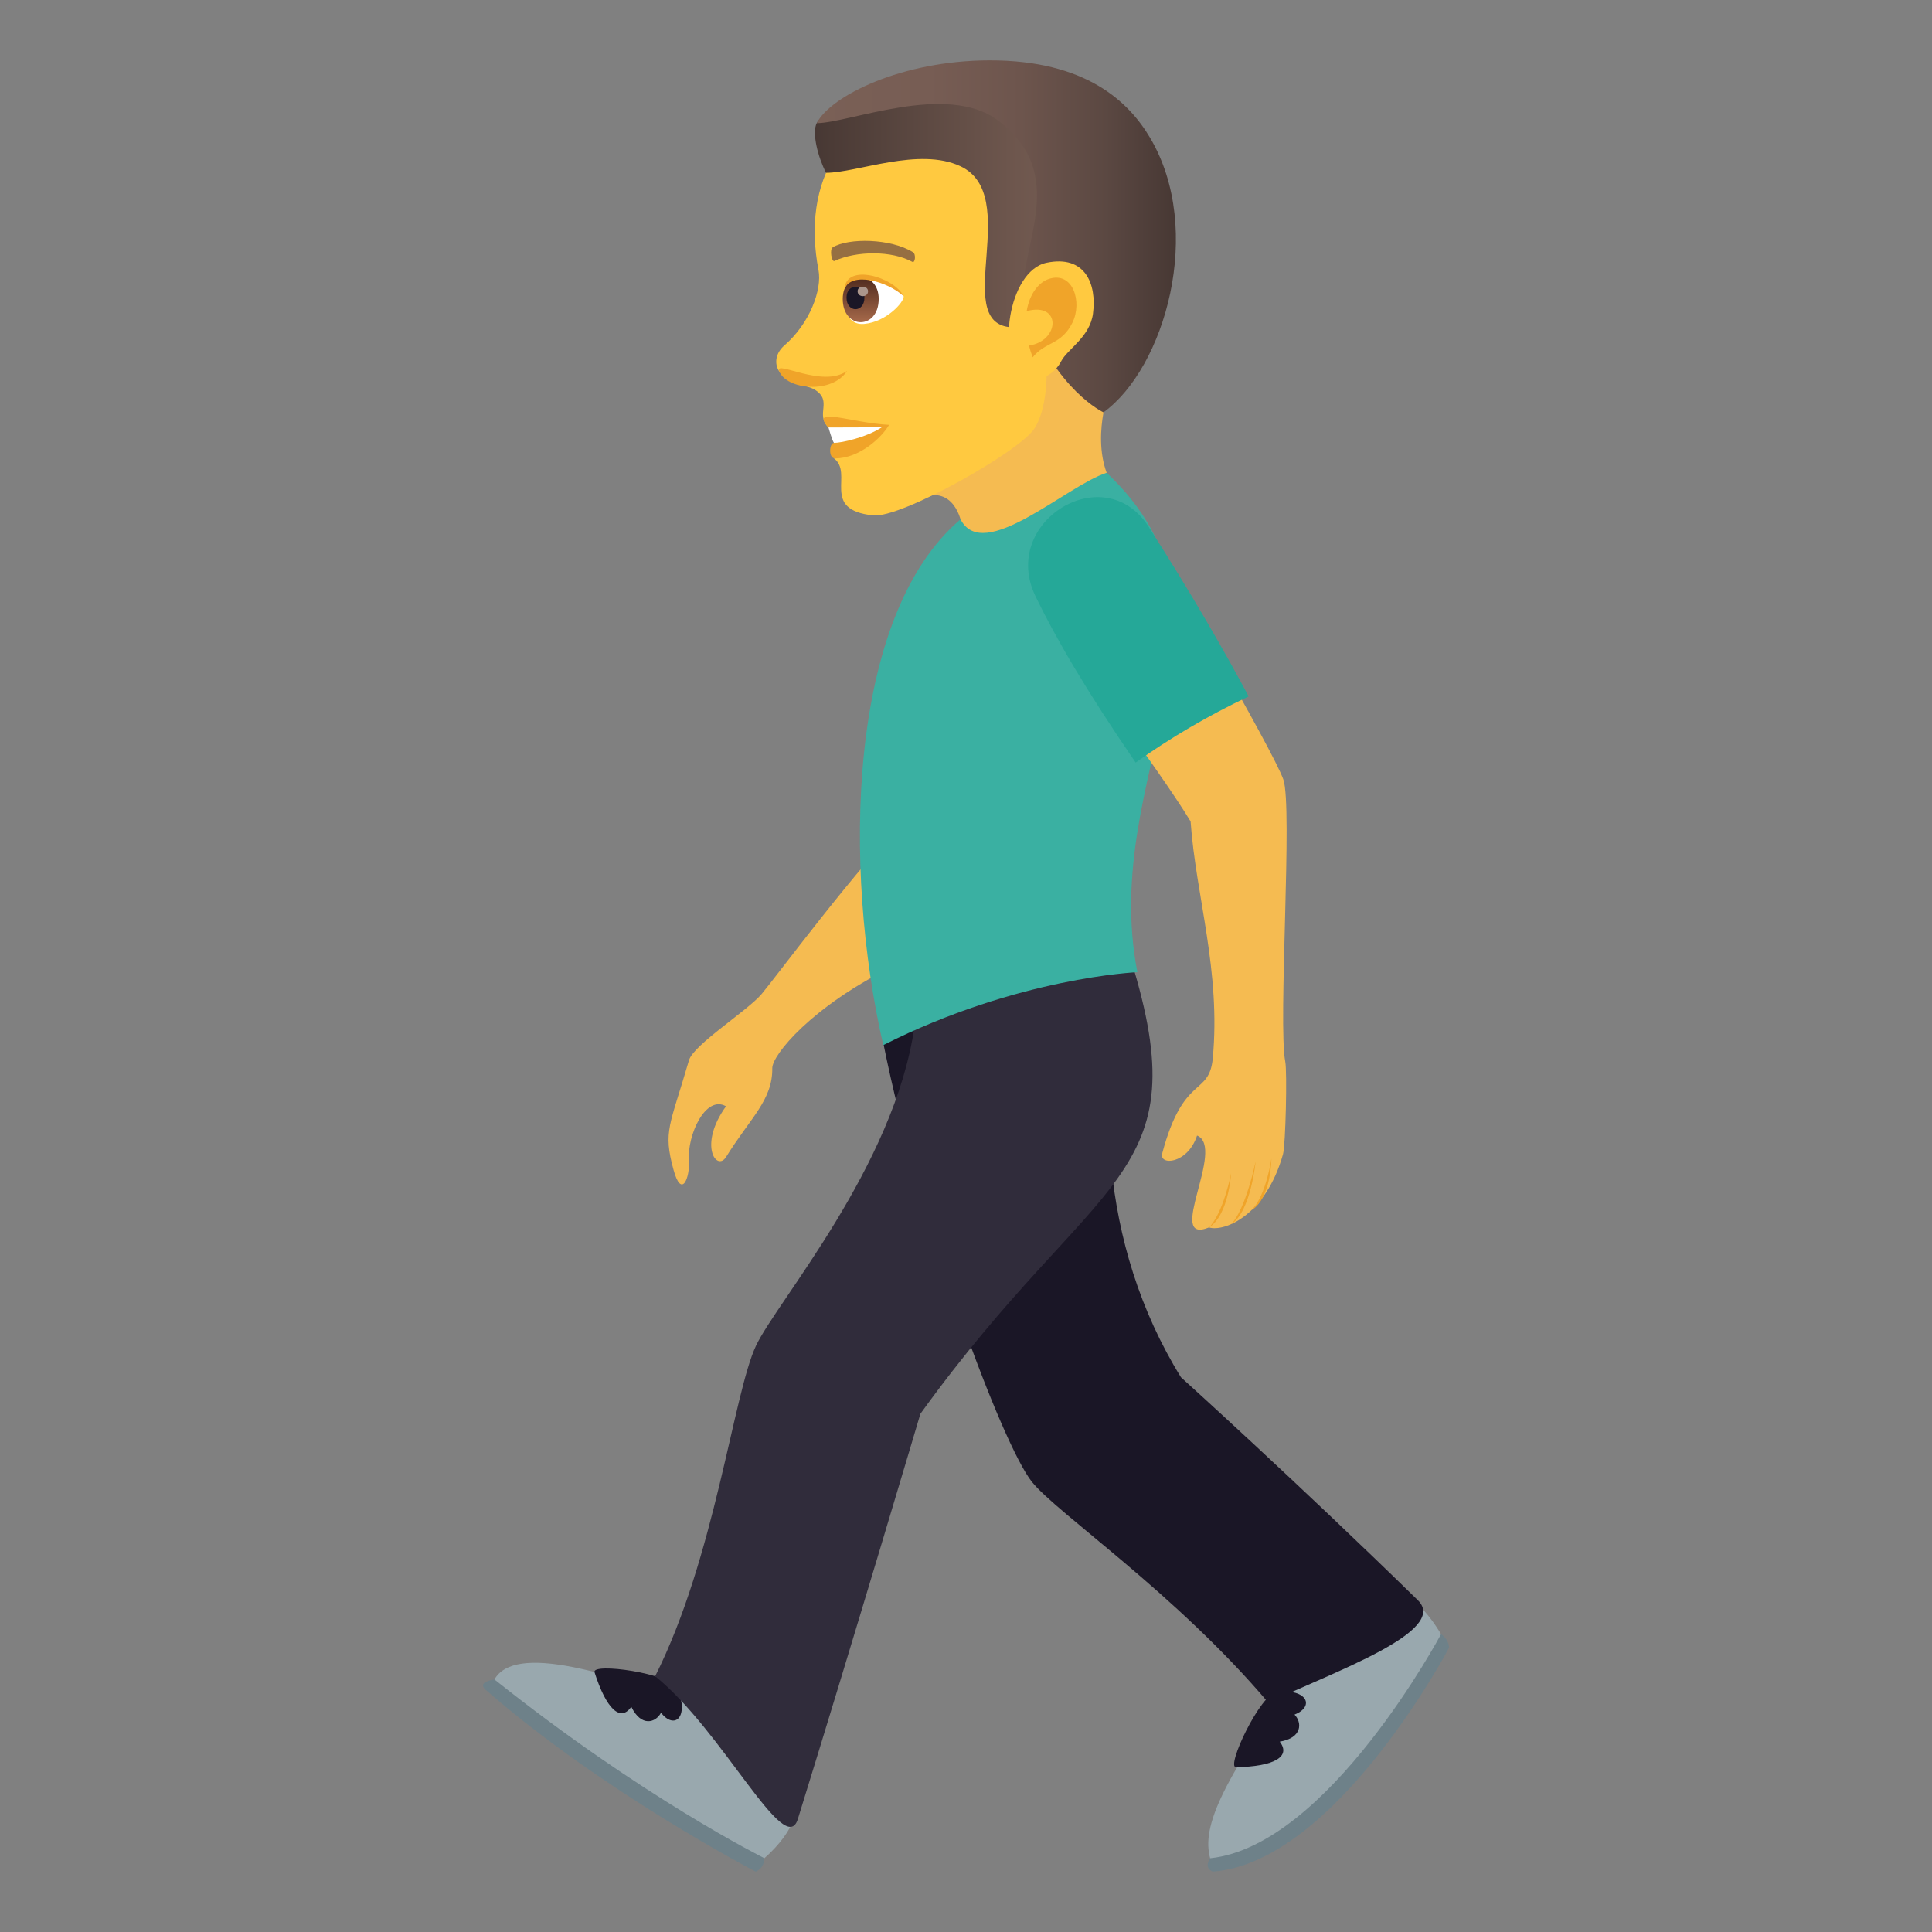 <?xml version="1.0" encoding="utf-8"?>
<!-- Generator: Adobe Illustrator 15.0.0, SVG Export Plug-In . SVG Version: 6.00 Build 0)  -->
<!DOCTYPE svg PUBLIC "-//W3C//DTD SVG 1.1//EN" "http://www.w3.org/Graphics/SVG/1.1/DTD/svg11.dtd">
<svg version="1.1" id="Layer_1" xmlns:x="http://ns.adobe.com/Extensibility/1.0/" xmlns:i="http://ns.adobe.com/AdobeIllustrator/10.0/" xmlns:graph="http://ns.adobe.com/Graphs/1.0/"
	 xmlns="http://www.w3.org/2000/svg" xmlns:xlink="http://www.w3.org/1999/xlink" xmlns:a="http://ns.adobe.com/AdobeSVGViewerExtensions/3.0/"
	 x="0px" y="0px" width="64px" height="64px" viewBox="0 0 64 64" enable-background="new 0 0 64 64" xml:space="preserve">
<rect x="0" y="0" width="64" height="64" fill="#808080" stroke="none"/>
<path fill="#F5BB51" d="M32.649,22.718c0,0-1.463,2.038-2.545,4.31c-1.668,1.646-4.399,5.336-4.875,5.901   c-0.461,0.549-2.256,1.678-2.406,2.194c-0.634,2.187-0.866,2.336-0.51,3.634c0.27,0.983,0.548,0.233,0.508-0.313   c-0.06-0.849,0.553-2.181,1.229-1.797c-0.928,1.286-0.309,2.179,0.004,1.677c0.804-1.298,1.542-1.88,1.529-2.941   c-0.004-0.43,1.291-2.042,4.042-3.396c1.672-0.823,2.924-2.463,3.75-3.942c0.785-1.299,2.236-2.219,2.695-3.086   C35.392,23.34,34.063,23.379,32.649,22.718z"/>
<path fill="#F5BB51" d="M30.34,16.557c1.133-0.54,1.457,0.451,1.533,0.866c0.25,1.365,5.36-0.194,4.786-1.762   c-0.5-1.363,0.168-2.992,0.168-2.992C36.071,12.237,33.308,7.359,30.34,16.557z"/>
<path fill="#FFC940" d="M31.264,3.039c-3.441,0.55-4.706,3.009-4.15,5.907c0.125,0.655-0.296,1.776-1.129,2.496   c-0.303,0.262-0.332,0.609-0.184,0.841c0.29,0.455,0.929,0.459,1.196,0.63c0.596,0.38,0,0.8,0.447,1.248   c0.205,0.204,0.789-0.066,0.172,1.015c0.688,0.502-0.459,1.711,1.309,1.897c0.928,0.098,4.852-2.115,5.342-2.878   c0.514-0.802,0.393-2.283,0.393-2.283c2.643-0.762,3.576-3.069,3.006-5.483C36.868,3.053,33.497,2.683,31.264,3.039z"/>
<path fill="#F0A429" d="M27.444,14.161c0.324,0.198,0.182,0.51,0.182,0.51c-0.154,0-0.193,0.514,0.037,0.514   c0.807,0,1.547-0.692,1.789-1.111C28.188,14.011,26.803,13.44,27.444,14.161z"/>
<path fill="#FFFFFF" d="M27.444,14.161c0,0,0.125,0.441,0.182,0.51c0.254,0,1.076-0.182,1.584-0.516L27.444,14.161z"/>
<linearGradient id="SVGID_1_" gradientUnits="userSpaceOnUse" x1="26.997" y1="6.71" x2="36.64" y2="6.71">
	<stop  offset="0" style="stop-color:#473834"/>
	<stop  offset="0.056" style="stop-color:#4B3B36"/>
	<stop  offset="0.669" style="stop-color:#6D564D"/>
	<stop  offset="1" style="stop-color:#7A6056"/>
	<a:midPointStop  offset="0" style="stop-color:#473834"/>
	<a:midPointStop  offset="0.43" style="stop-color:#473834"/>
	<a:midPointStop  offset="1" style="stop-color:#7A6056"/>
</linearGradient>
<path fill="url(#SVGID_1_)" d="M36.458,4.632c-2.447-3.683-8.944-1.453-9.403-0.553c-0.165,0.325,0.041,1.128,0.309,1.645   c1.033,0,3.078-0.863,4.455-0.216c2.038,0.959-0.275,5.102,1.606,5.327C33.72,10.87,37.503,6.466,36.458,4.632z"/>
<linearGradient id="SVGID_2_" gradientUnits="userSpaceOnUse" x1="27.055" y1="7.83" x2="38.954" y2="7.83">
	<stop  offset="0" style="stop-color:#7A6056"/>
	<stop  offset="0.312" style="stop-color:#775D54"/>
	<stop  offset="0.569" style="stop-color:#6D554D"/>
	<stop  offset="0.805" style="stop-color:#5B4842"/>
	<stop  offset="1" style="stop-color:#473834"/>
	<a:midPointStop  offset="0" style="stop-color:#7A6056"/>
	<a:midPointStop  offset="0.746" style="stop-color:#7A6056"/>
	<a:midPointStop  offset="1" style="stop-color:#473834"/>
</linearGradient>
<path fill="url(#SVGID_2_)" d="M38.099,4.566C37.399,3.382,35.983,1.992,32.768,2c-2.904,0.006-5.254,1.179-5.713,2.079   c1.066,0,4.305-1.359,5.997-0.095c2.633,1.968,0.338,4.641,0.959,6.321c0.971,2.63,2.543,3.354,2.543,3.354   C38.575,12.199,39.913,7.63,38.099,4.566z"/>
<path fill="#F0A429" d="M25.809,12.287c0.238,0.634,1.764,0.771,2.25,0C27.256,12.868,25.67,11.918,25.809,12.287z"/>
<path fill="#FFC940" d="M34.671,8.704c-1.285,0.267-1.686,3.169-0.723,3.799c0.135,0.089,0.838,0.167,1.209-0.544   c0.207-0.394,0.945-0.794,1.049-1.565C36.337,9.404,35.948,8.44,34.671,8.704z"/>
<path id="Path_169_" fill="#F0A429" d="M34.737,9.243c-0.326,0.111-0.633,0.488-0.727,1.063c1.156-0.313,1.105,0.987,0.076,1.142   c0.033,0.126,0.072,0.255,0.123,0.389c0.41-0.523,0.951-0.402,1.318-1.151C35.86,10.009,35.548,8.968,34.737,9.243z"/>
<path fill="#FFFFFF" d="M29.936,9.814c0.018,0.186-0.57,0.854-1.316,0.917c-0.426,0.036-0.578-0.294-0.674-0.648   C27.854,8.671,29.516,9.173,29.936,9.814z"/>
<linearGradient id="Path_1_" gradientUnits="userSpaceOnUse" x1="28.512" y1="10.674" x2="28.512" y2="9.187">
	<stop  offset="0" style="stop-color:#A6694A"/>
	<stop  offset="1" style="stop-color:#4F2A1E"/>
	<a:midPointStop  offset="0" style="stop-color:#A6694A"/>
	<a:midPointStop  offset="0.5" style="stop-color:#A6694A"/>
	<a:midPointStop  offset="1" style="stop-color:#4F2A1E"/>
</linearGradient>
<path id="Path_168_" fill="url(#Path_1_)" d="M27.917,9.903c0,1.028,1.191,1.028,1.191,0C29.108,8.948,27.917,8.948,27.917,9.903z"/>
<path id="Path_167_" fill="#1A1626" d="M28.042,9.857c0,0.514,0.594,0.514,0.594,0C28.635,9.379,28.042,9.379,28.042,9.857z"/>
<path id="Path_166_" fill="#AB968C" d="M28.409,9.649c0,0.215,0.346,0.215,0.346,0C28.754,9.448,28.409,9.448,28.409,9.649z"/>
<path fill="#F0A429" d="M29.936,9.814c-0.32-0.642-1.916-1.108-1.959-0.242C28.202,8.99,29.385,9.309,29.936,9.814z"/>
<path id="Path_165_" fill="#966F42" d="M30.241,8.354c-0.732-0.457-2.133-0.479-2.654-0.161c-0.113,0.062-0.039,0.494,0.055,0.453   c0.729-0.339,1.902-0.347,2.582,0.029C30.315,8.723,30.352,8.417,30.241,8.354z"/>
<path fill="#6E8189" d="M16.379,55.635c0,0-0.598,0.072-0.293,0.34C19.965,59.367,25.033,62,25.033,62   c0.293-0.113,0.289-0.443,0.289-0.443L16.379,55.635z"/>
<path fill="#99A8AE" d="M24.379,56.982c-4.373-1.709-7.33-2.521-8-1.348c4.912,3.92,8.943,5.922,8.943,5.922   C27.42,59.691,26.213,58.066,24.379,56.982z"/>
<path fill="#1A1626" d="M19.695,55.396c0.387,1.219,0.861,1.662,1.217,1.143c0.334,0.682,0.809,0.527,0.984,0.199   c0.447,0.566,0.934,0.156,0.555-0.793C22.221,55.428,19.592,55.068,19.695,55.396z"/>
<path fill="#6E8189" d="M40.087,61.557c0,0-0.234,0.307,0.088,0.443c4.076-0.305,7.826-7.414,7.826-7.414   c0-0.283-0.264-0.453-0.264-0.453L40.087,61.557z"/>
<path fill="#99A8AE" d="M43.61,54.711c-3.217,4.313-3.801,5.809-3.523,6.846c3.916-0.408,7.65-7.424,7.65-7.424   C45.765,50.883,44.179,53.949,43.61,54.711z"/>
<path fill="#1A1626" d="M40.944,58.541c1.266-0.021,1.832-0.352,1.449-0.846c0.748-0.125,0.746-0.629,0.49-0.896   c0.672-0.266,0.432-0.855-0.576-0.764C41.747,56.109,40.603,58.547,40.944,58.541z"/>
<path fill="#1A1626" d="M37.456,31.766c-8.221-1.227-8.198,2.775-8.198,2.775c1.205,6.002,3.934,13.297,4.922,14.543   c0.828,1.041,4.754,3.682,7.836,7.32c2.156-1.021,6.002-2.369,4.951-3.396c-3.998-3.91-7.846-7.383-7.846-7.383   C36.39,41.207,36.245,35.92,37.456,31.766z"/>
<path fill="#302C3B" d="M37.456,31.766c0,0-5.223-2.567-7.163,2.238c-0.664,4.633-4.569,9.125-5.252,10.58   c-0.746,1.59-1.354,6.998-3.338,10.943c2.234,1.801,4.307,6.086,4.727,4.73c1.866-6.021,4.059-13.422,4.059-13.422   C36.353,38.709,39.749,39.146,37.456,31.766z"/>
<path fill="#3AB0A2" d="M37.677,32.205c0,0-3.967,0.166-8.418,2.416c-1.344-5.856-1.199-14.231,2.561-17.419   c0.752,1.479,3.497-1.109,4.84-1.541C41.716,20.432,36.392,25.604,37.677,32.205z"/>
<path fill="#F5BB51" d="M42.511,25.817c-0.18-0.502-1.193-2.333-2.215-4.131c-1.164,0.574-2.311,1.177-3.426,1.816   c1,1.364,2.027,2.813,2.57,3.709c0.176,2.477,1.008,4.95,0.734,7.856c-0.125,1.259-0.971,0.501-1.674,3.141   c-0.111,0.414,0.844,0.359,1.154-0.592c0.967,0.398-1.076,3.639,0.393,3.045c0.531,0.156,1.891-0.422,2.453-2.422   c0.09-0.323,0.141-2.747,0.076-3.07C42.331,33.923,42.829,26.702,42.511,25.817z"/>
<path fill="#F0A429" d="M40.782,38.865c0,0-0.248,1.307-0.734,1.797C40.704,40.256,40.782,38.865,40.782,38.865z"/>
<path fill="#F0A429" d="M41.595,38.471c0,0-0.326,1.592-0.813,2.083C41.438,40.147,41.595,38.471,41.595,38.471z"/>
<path fill="#F0A429" d="M42.116,38.381c0,0-0.17,1.217-0.656,1.708C42.116,39.683,42.116,38.381,42.116,38.381z"/>
<path fill="#25A898" d="M41.364,23.07c-0.809-1.517-1.947-3.49-3.314-5.621c-1.471-2.296-4.941-0.164-3.748,2.302   c0.646,1.341,1.678,3.123,3.318,5.51C38.782,24.432,40.044,23.695,41.364,23.07z"/>
</svg>
